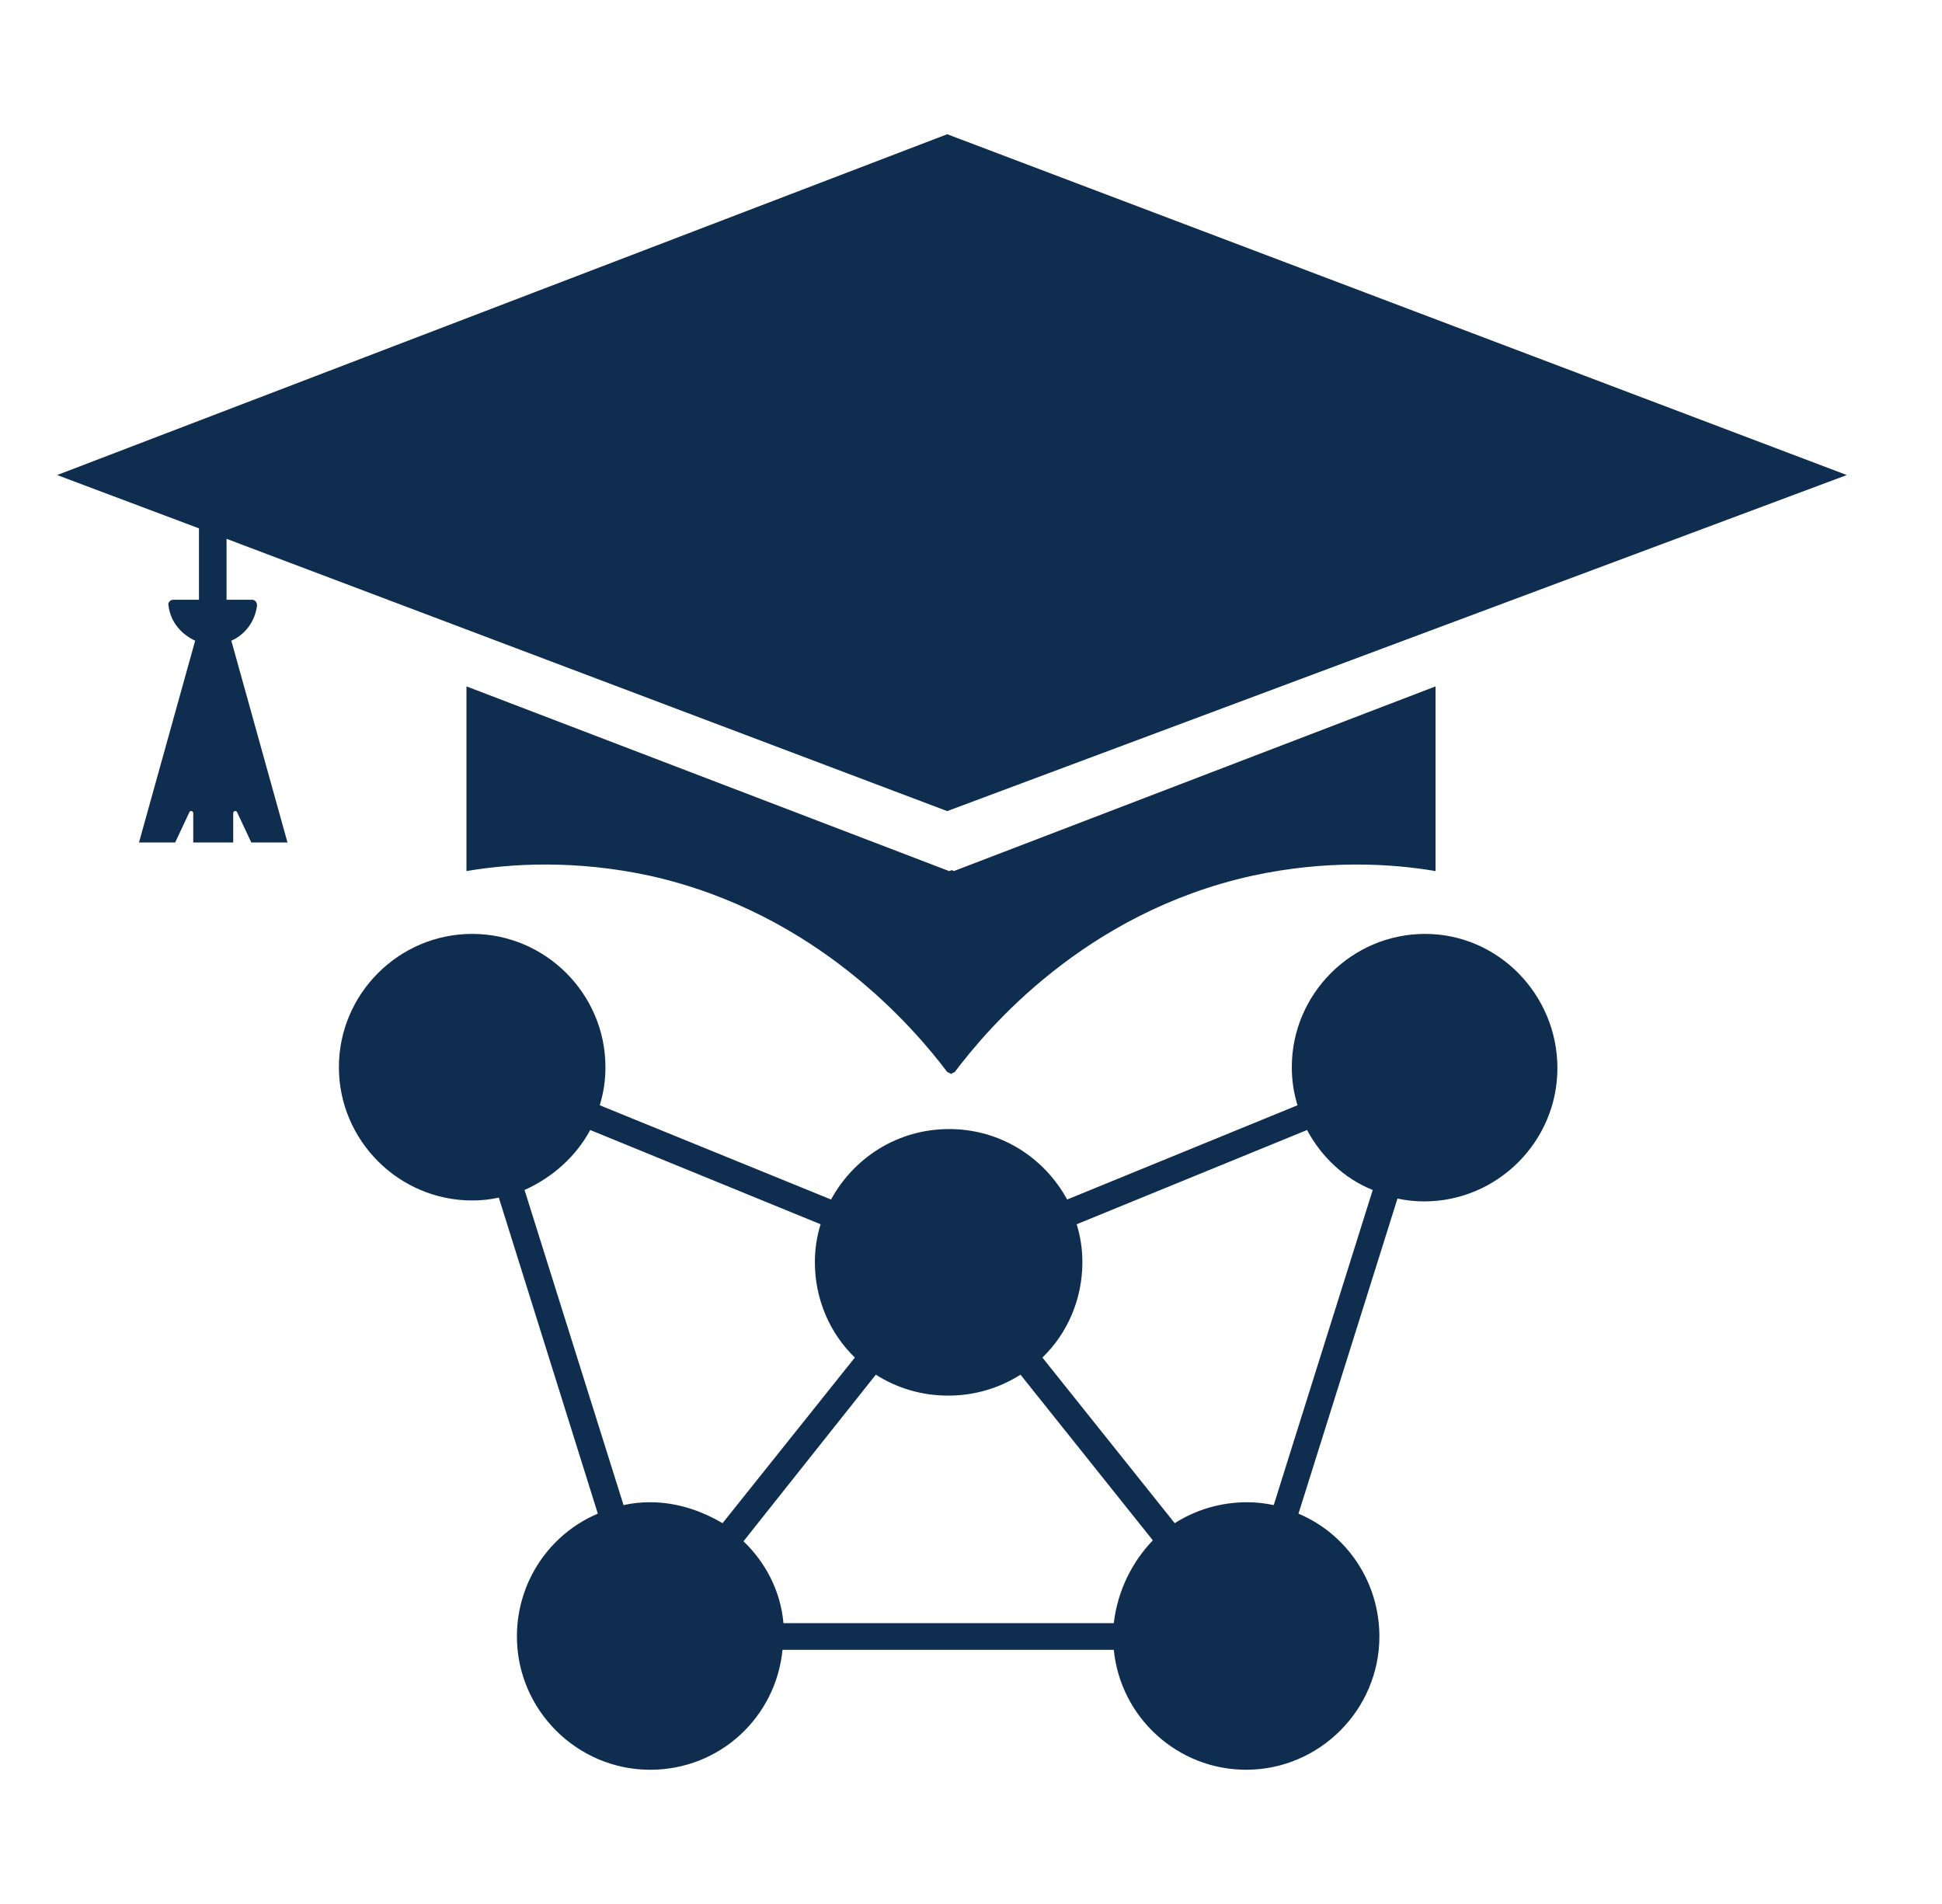 <?xml version="1.0" encoding="utf-8"?>
<!-- Generator: Adobe Illustrator 28.0.0, SVG Export Plug-In . SVG Version: 6.00 Build 0)  -->
<svg version="1.1" id="Capa_1" xmlns="http://www.w3.org/2000/svg" xmlns:xlink="http://www.w3.org/1999/xlink" x="0px" y="0px"
	 viewBox="0 0 204 200" style="enable-background:new 0 0 204 200;" xml:space="preserve">
<style type="text/css">
	.st0{fill:#0F2D4F;}
</style>
<g>
	<path class="st0" d="M99.7,91.5L49,72.1v19.4c4.7-0.8,11.5-1.2,19.3,0.5c17.5,3.9,27.8,16.1,31.2,20.6l0.4,0.2l0.4-0.2
		c3.4-4.5,13.6-16.7,31.2-20.6c7.8-1.7,14.6-1.3,19.3-0.5V72.1l-50.6,19.4l-0.2-0.1L99.7,91.5L99.7,91.5z"/>
	<path class="st0" d="M149.7,98.1c-7.7,0-14,6.3-14,14c0,1.4,0.2,2.7,0.6,4l-24.2,9.9c-2.4-4.4-7-7.4-12.4-7.4s-10,3-12.4,7.4
		L63,116.1c0.4-1.3,0.6-2.6,0.6-4c0-7.7-6.3-14-14-14s-14,6.3-14,14s6.3,14,14,14c1,0,1.9-0.1,2.8-0.3L62.8,159
		c-5,2.1-8.5,7.1-8.5,12.9c0,7.7,6.3,14,14,14c7.3,0,13.2-5.5,13.9-12.6H117c0.7,7.1,6.7,12.6,13.9,12.6c7.7,0,14-6.3,14-14
		c0-5.8-3.5-10.8-8.5-12.9l10.4-33.1c0.9,0.2,1.9,0.3,2.8,0.3c7.7,0,14-6.3,14-14S157.4,98.1,149.7,98.1L149.7,98.1z M68.3,157.8
		c-1,0-1.9,0.1-2.8,0.3L55.1,125c2.9-1.3,5.4-3.5,6.9-6.3l24.2,9.9c-0.4,1.3-0.6,2.6-0.6,4c0,3.9,1.6,7.5,4.2,10l-13.9,17.4
		C73.7,158.7,71.1,157.8,68.3,157.8L68.3,157.8z M117,170.5H82.3c-0.3-3.4-1.9-6.4-4.2-8.6L92,144.4c2.2,1.4,4.8,2.2,7.6,2.2
		s5.4-0.8,7.6-2.2l13.9,17.4C118.9,164.1,117.4,167.1,117,170.5L117,170.5z M133.8,158.1c-0.9-0.2-1.9-0.3-2.8-0.3
		c-2.8,0-5.4,0.8-7.6,2.2l-13.9-17.4c2.6-2.5,4.2-6.1,4.2-10c0-1.4-0.2-2.7-0.6-4l24.2-9.9c1.5,2.8,3.9,5.1,6.9,6.3L133.8,158.1
		L133.8,158.1z"/>
	<path class="st0" d="M27,63.6c0-0.3-0.2-0.6-0.5-0.6h-2.7v-6.4l75.7,28.6L194,49.9L99.5,14.1L6,49.9l14.9,5.6V63h-2.7
		c-0.3,0-0.6,0.3-0.5,0.6c0.2,1.7,1.3,3,2.8,3.7l-5.9,21.2h3.8l1.5-3.2c0.1-0.2,0.4-0.1,0.4,0.1v3.1h4.2v-3.1c0-0.2,0.3-0.3,0.4-0.1
		l1.5,3.2h3.8l-5.9-21.2C25.7,66.7,26.8,65.3,27,63.6L27,63.6z"/>
</g>
</svg>
